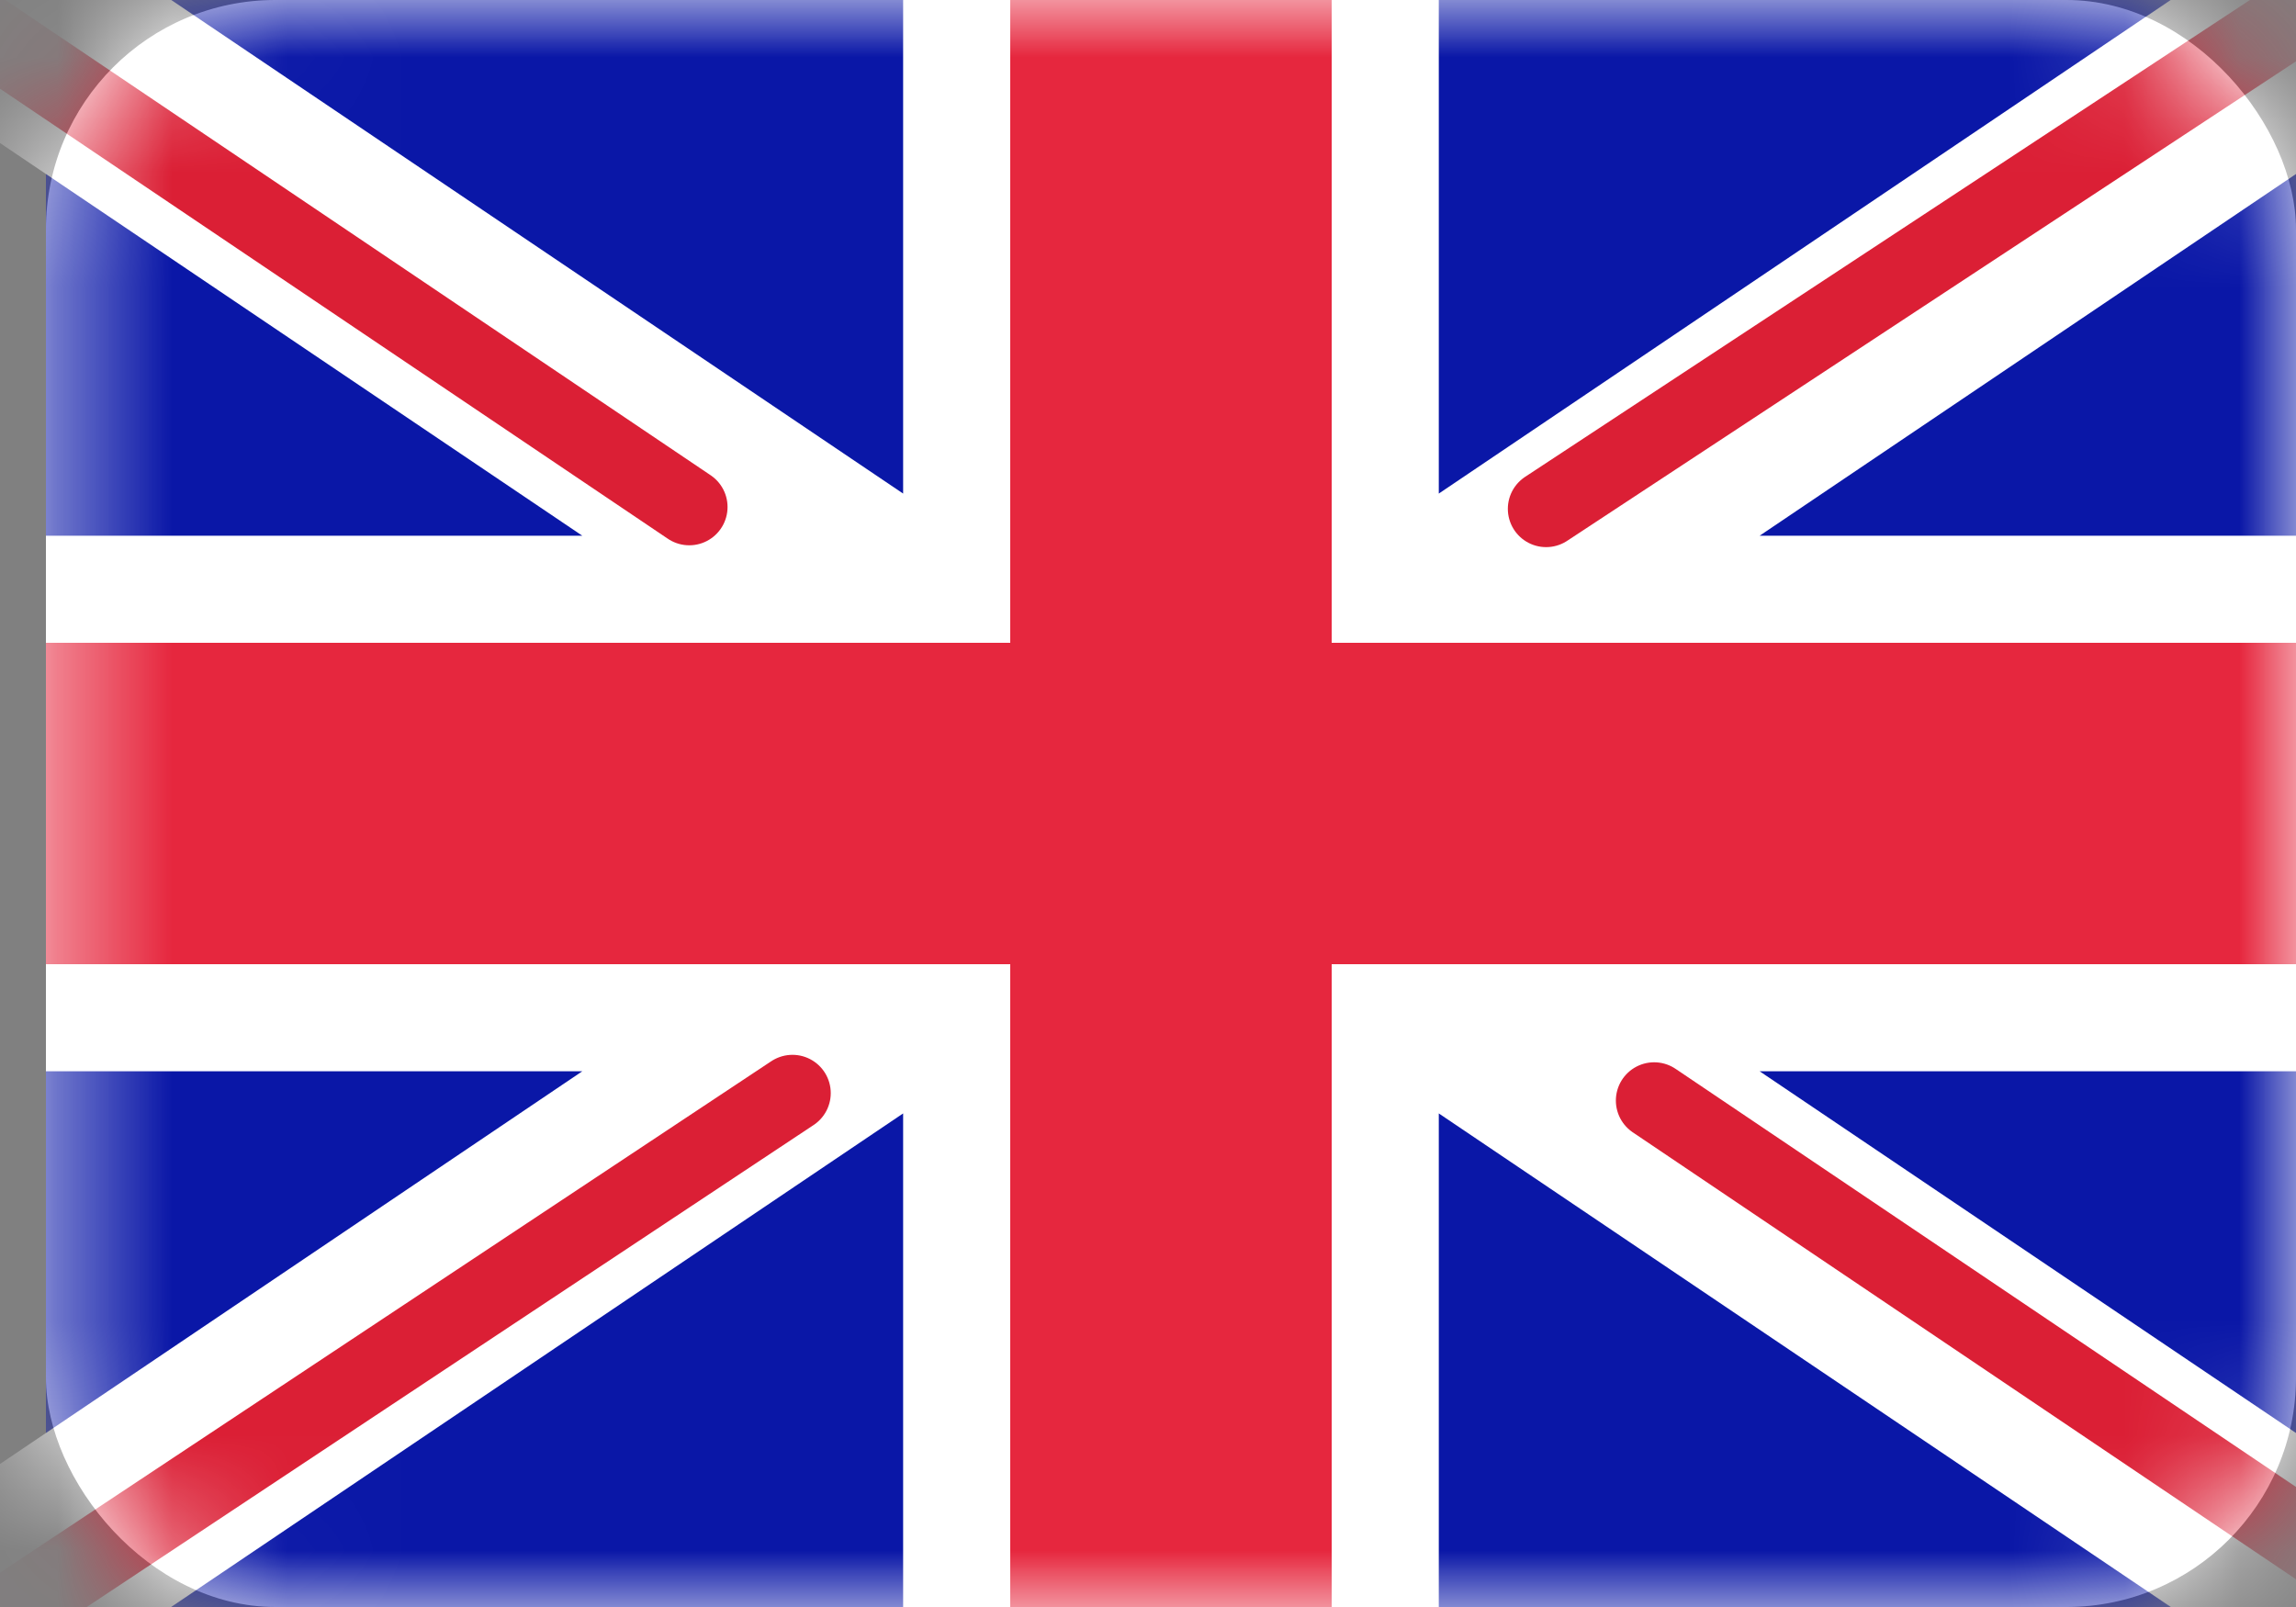 <svg width="20" height="14" viewBox="0 0 20 14" fill="none" xmlns="http://www.w3.org/2000/svg">
<rect x="0" y="0" width="20" height="14" fill="#808080" stroke="none"/>
<rect x="0.4" width="19.6" height="14" rx="2" fill="white"/>
<mask id="mask0_2_73" style="mask-type:luminance" maskUnits="userSpaceOnUse" x="0" y="0" width="20" height="14">
<rect x="0.4" width="19.6" height="14" rx="2" fill="white"/>
</mask>
<g mask="url(#mask0_2_73)">
<rect x="0.4" width="19.6" height="14" fill="#0A17A7"/>
<path fill-rule="evenodd" clip-rule="evenodd" d="M-0.498 -1.342L7.867 4.3V-0.933H12.533V4.3L20.898 -1.342L21.942 0.206L15.328 4.667H20V9.333H15.328L21.942 13.794L20.898 15.341L12.533 9.7V14.933H7.867V9.7L-0.498 15.341L-1.542 13.794L5.072 9.333H0.4V4.667H5.072L-1.542 0.206L-0.498 -1.342Z" fill="white"/>
<path d="M13.468 4.433L22.333 -1.4" stroke="#DB1F35" stroke-width="0.667" stroke-linecap="round"/>
<path d="M14.409 9.588L22.357 14.945" stroke="#DB1F35" stroke-width="0.667" stroke-linecap="round"/>
<path d="M6.004 4.417L-2.286 -1.17" stroke="#DB1F35" stroke-width="0.667" stroke-linecap="round"/>
<path d="M6.903 9.523L-2.286 15.617" stroke="#DB1F35" stroke-width="0.667" stroke-linecap="round"/>
<path fill-rule="evenodd" clip-rule="evenodd" d="M0.4 8.4H8.8V14H11.6V8.4H20V5.6H11.6V0H8.8V5.6H0.4V8.4Z" fill="#E6273E"/>
</g>
</svg>
